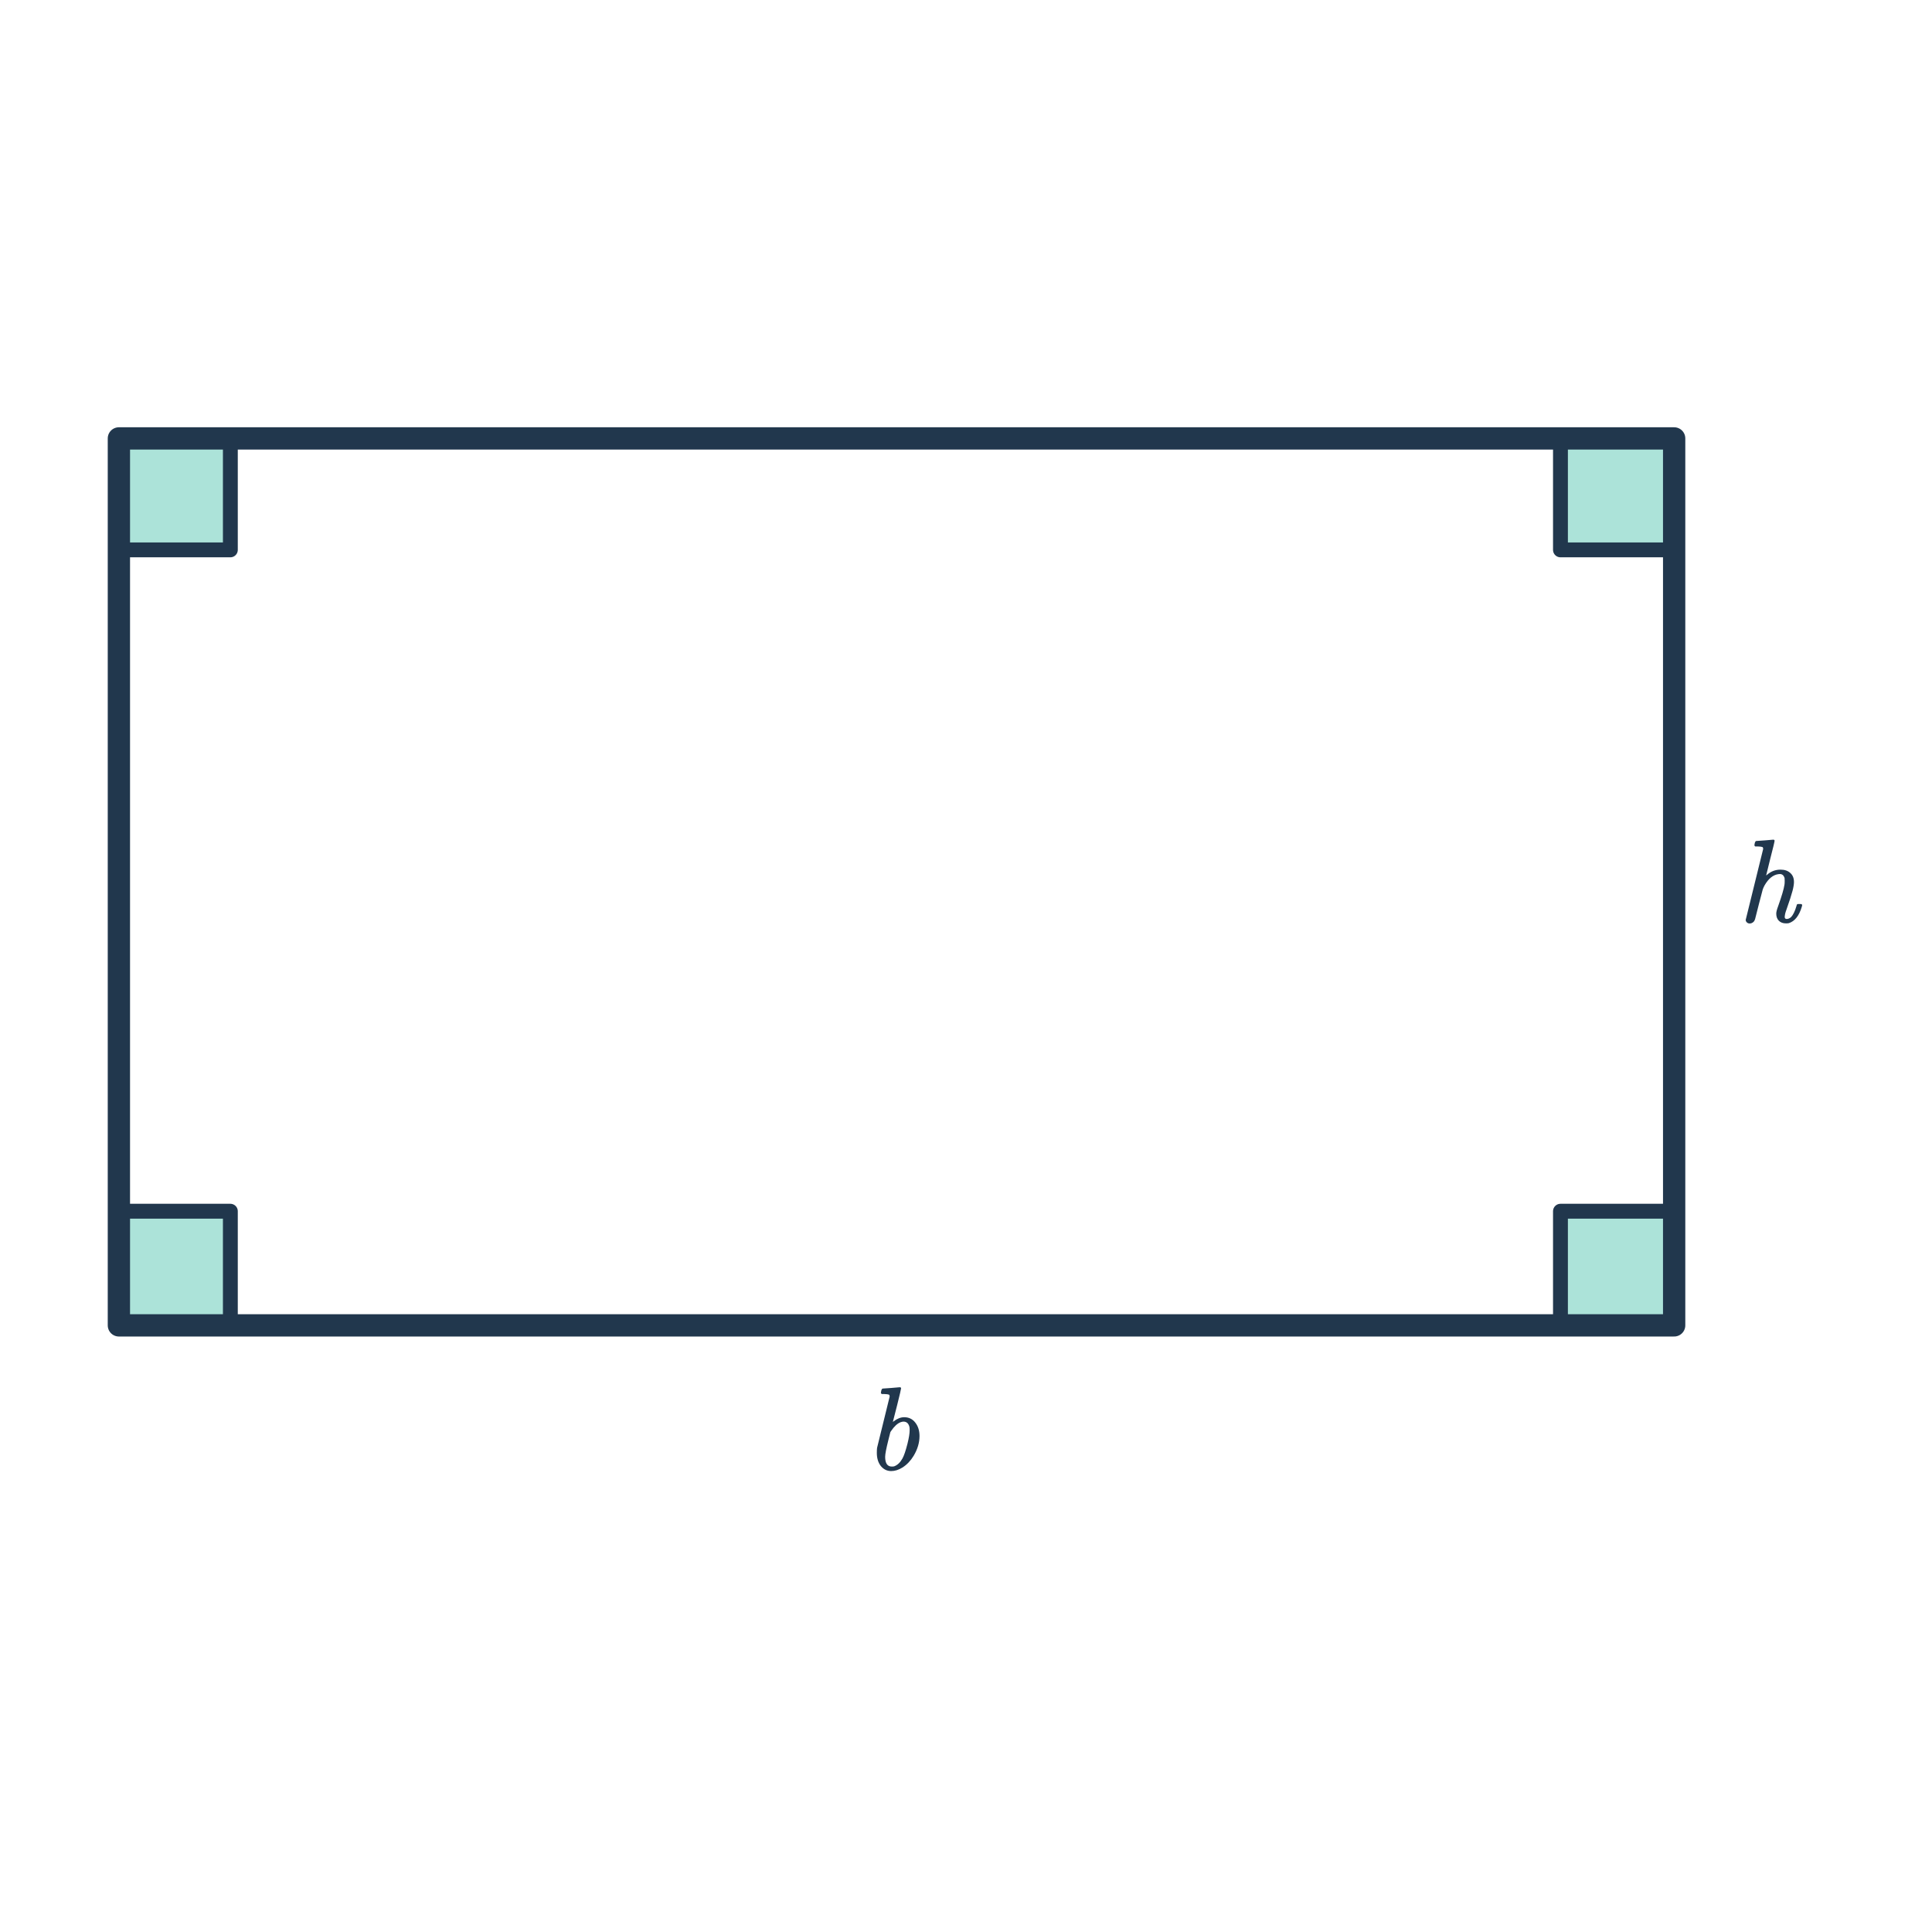 <svg width="260" height="260" viewBox="0 0 260 260" fill="none" xmlns="http://www.w3.org/2000/svg">
<rect x="16" y="163" width="15" height="15" fill="#ACE3D9" stroke="#21374D" stroke-width="2" stroke-linejoin="round"/>
<rect x="210" y="163" width="15" height="15" fill="#ACE3D9" stroke="#21374D" stroke-width="2" stroke-linejoin="round"/>
<rect x="210" y="59" width="15" height="15" fill="#ACE3D9" stroke="#21374D" stroke-width="2" stroke-linejoin="round"/>
<rect x="16" y="59" width="15" height="15" fill="#ACE3D9" stroke="#21374D" stroke-width="2" stroke-linejoin="round"/>
<path d="M225.3 59H16V178.363H225.3V59Z" stroke="#21374D" stroke-width="3" stroke-linejoin="round"/>
<path d="M118.8 186.866C118.81 186.866 119.194 186.839 119.952 186.786L121.072 186.69C121.2 186.69 121.264 186.738 121.264 186.834C121.264 186.93 121.088 187.682 120.736 189.09C120.352 190.572 120.16 191.324 120.16 191.346C120.16 191.367 120.192 191.346 120.256 191.282C120.746 190.908 121.221 190.722 121.68 190.722C122.309 190.722 122.81 190.967 123.184 191.458C123.557 191.938 123.744 192.535 123.744 193.25C123.744 194.146 123.482 195.031 122.96 195.906C122.565 196.567 122.064 197.095 121.456 197.49C120.933 197.81 120.426 197.97 119.936 197.97C119.381 197.97 118.917 197.746 118.544 197.298C118.181 196.839 118 196.247 118 195.522C118 195.244 118.01 195.02 118.032 194.85L119.728 187.938C119.728 187.81 119.696 187.724 119.632 187.682C119.514 187.639 119.301 187.612 118.992 187.602H118.656C118.592 187.538 118.554 187.495 118.544 187.474C118.544 187.452 118.56 187.351 118.592 187.17C118.645 186.967 118.714 186.866 118.8 186.866ZM119.12 196.05C119.12 196.924 119.418 197.362 120.016 197.362C120.154 197.362 120.261 197.351 120.336 197.33C120.773 197.17 121.141 196.823 121.44 196.29C121.653 195.916 121.882 195.244 122.128 194.274C122.32 193.495 122.416 192.898 122.416 192.482C122.416 192.247 122.405 192.092 122.384 192.018C122.266 191.548 122 191.314 121.584 191.314C121.488 191.314 121.36 191.34 121.2 191.394C120.762 191.564 120.336 191.959 119.92 192.578L119.824 192.722L119.552 193.794C119.264 194.946 119.12 195.698 119.12 196.05Z" fill="#21374D"/>
<path d="M236.352 113.176C236.363 113.176 236.747 113.149 237.504 113.096L238.624 113C238.752 113 238.816 113.048 238.816 113.144C238.816 113.261 238.63 114.04 238.256 115.48C237.872 117.016 237.68 117.795 237.68 117.816L237.808 117.72C238.331 117.261 238.934 117.032 239.616 117.032C240.171 117.032 240.608 117.181 240.928 117.48C241.259 117.768 241.424 118.173 241.424 118.696C241.424 118.995 241.36 119.389 241.232 119.88C241.062 120.509 240.822 121.256 240.512 122.12C240.331 122.611 240.23 122.947 240.208 123.128C240.187 123.256 240.176 123.341 240.176 123.384C240.176 123.576 240.267 123.672 240.448 123.672C240.64 123.672 240.838 123.587 241.04 123.416C241.318 123.117 241.558 122.621 241.76 121.928C241.792 121.8 241.819 121.725 241.84 121.704C241.872 121.672 241.947 121.656 242.064 121.656H242.16C242.342 121.656 242.443 121.667 242.464 121.688C242.507 121.731 242.528 121.773 242.528 121.816C242.528 121.859 242.512 121.928 242.48 122.024C242.118 123.24 241.536 123.976 240.736 124.232C240.651 124.253 240.523 124.264 240.352 124.264C239.947 124.264 239.627 124.147 239.392 123.912C239.158 123.677 239.04 123.357 239.04 122.952C239.04 122.728 239.126 122.392 239.296 121.944C239.776 120.6 240.059 119.64 240.144 119.064C240.166 118.968 240.176 118.787 240.176 118.52C240.176 118.328 240.171 118.205 240.16 118.152C240.043 117.8 239.835 117.624 239.536 117.624C239.451 117.624 239.382 117.629 239.328 117.64C238.614 117.736 237.995 118.237 237.472 119.144C237.355 119.357 237.27 119.549 237.216 119.72C237.163 119.891 236.992 120.541 236.704 121.672C236.416 122.845 236.246 123.517 236.192 123.688C236.139 123.859 236.07 123.981 235.984 124.056C235.835 124.205 235.659 124.28 235.456 124.28C235.318 124.28 235.195 124.232 235.088 124.136C234.992 124.051 234.939 123.939 234.928 123.8L237.28 114.248C237.28 114.12 237.248 114.035 237.184 113.992C237.067 113.949 236.854 113.923 236.544 113.912H236.208C236.144 113.848 236.107 113.805 236.096 113.784C236.096 113.763 236.112 113.661 236.144 113.48C236.198 113.277 236.267 113.176 236.352 113.176Z" fill="#21374D"/>
</svg>

